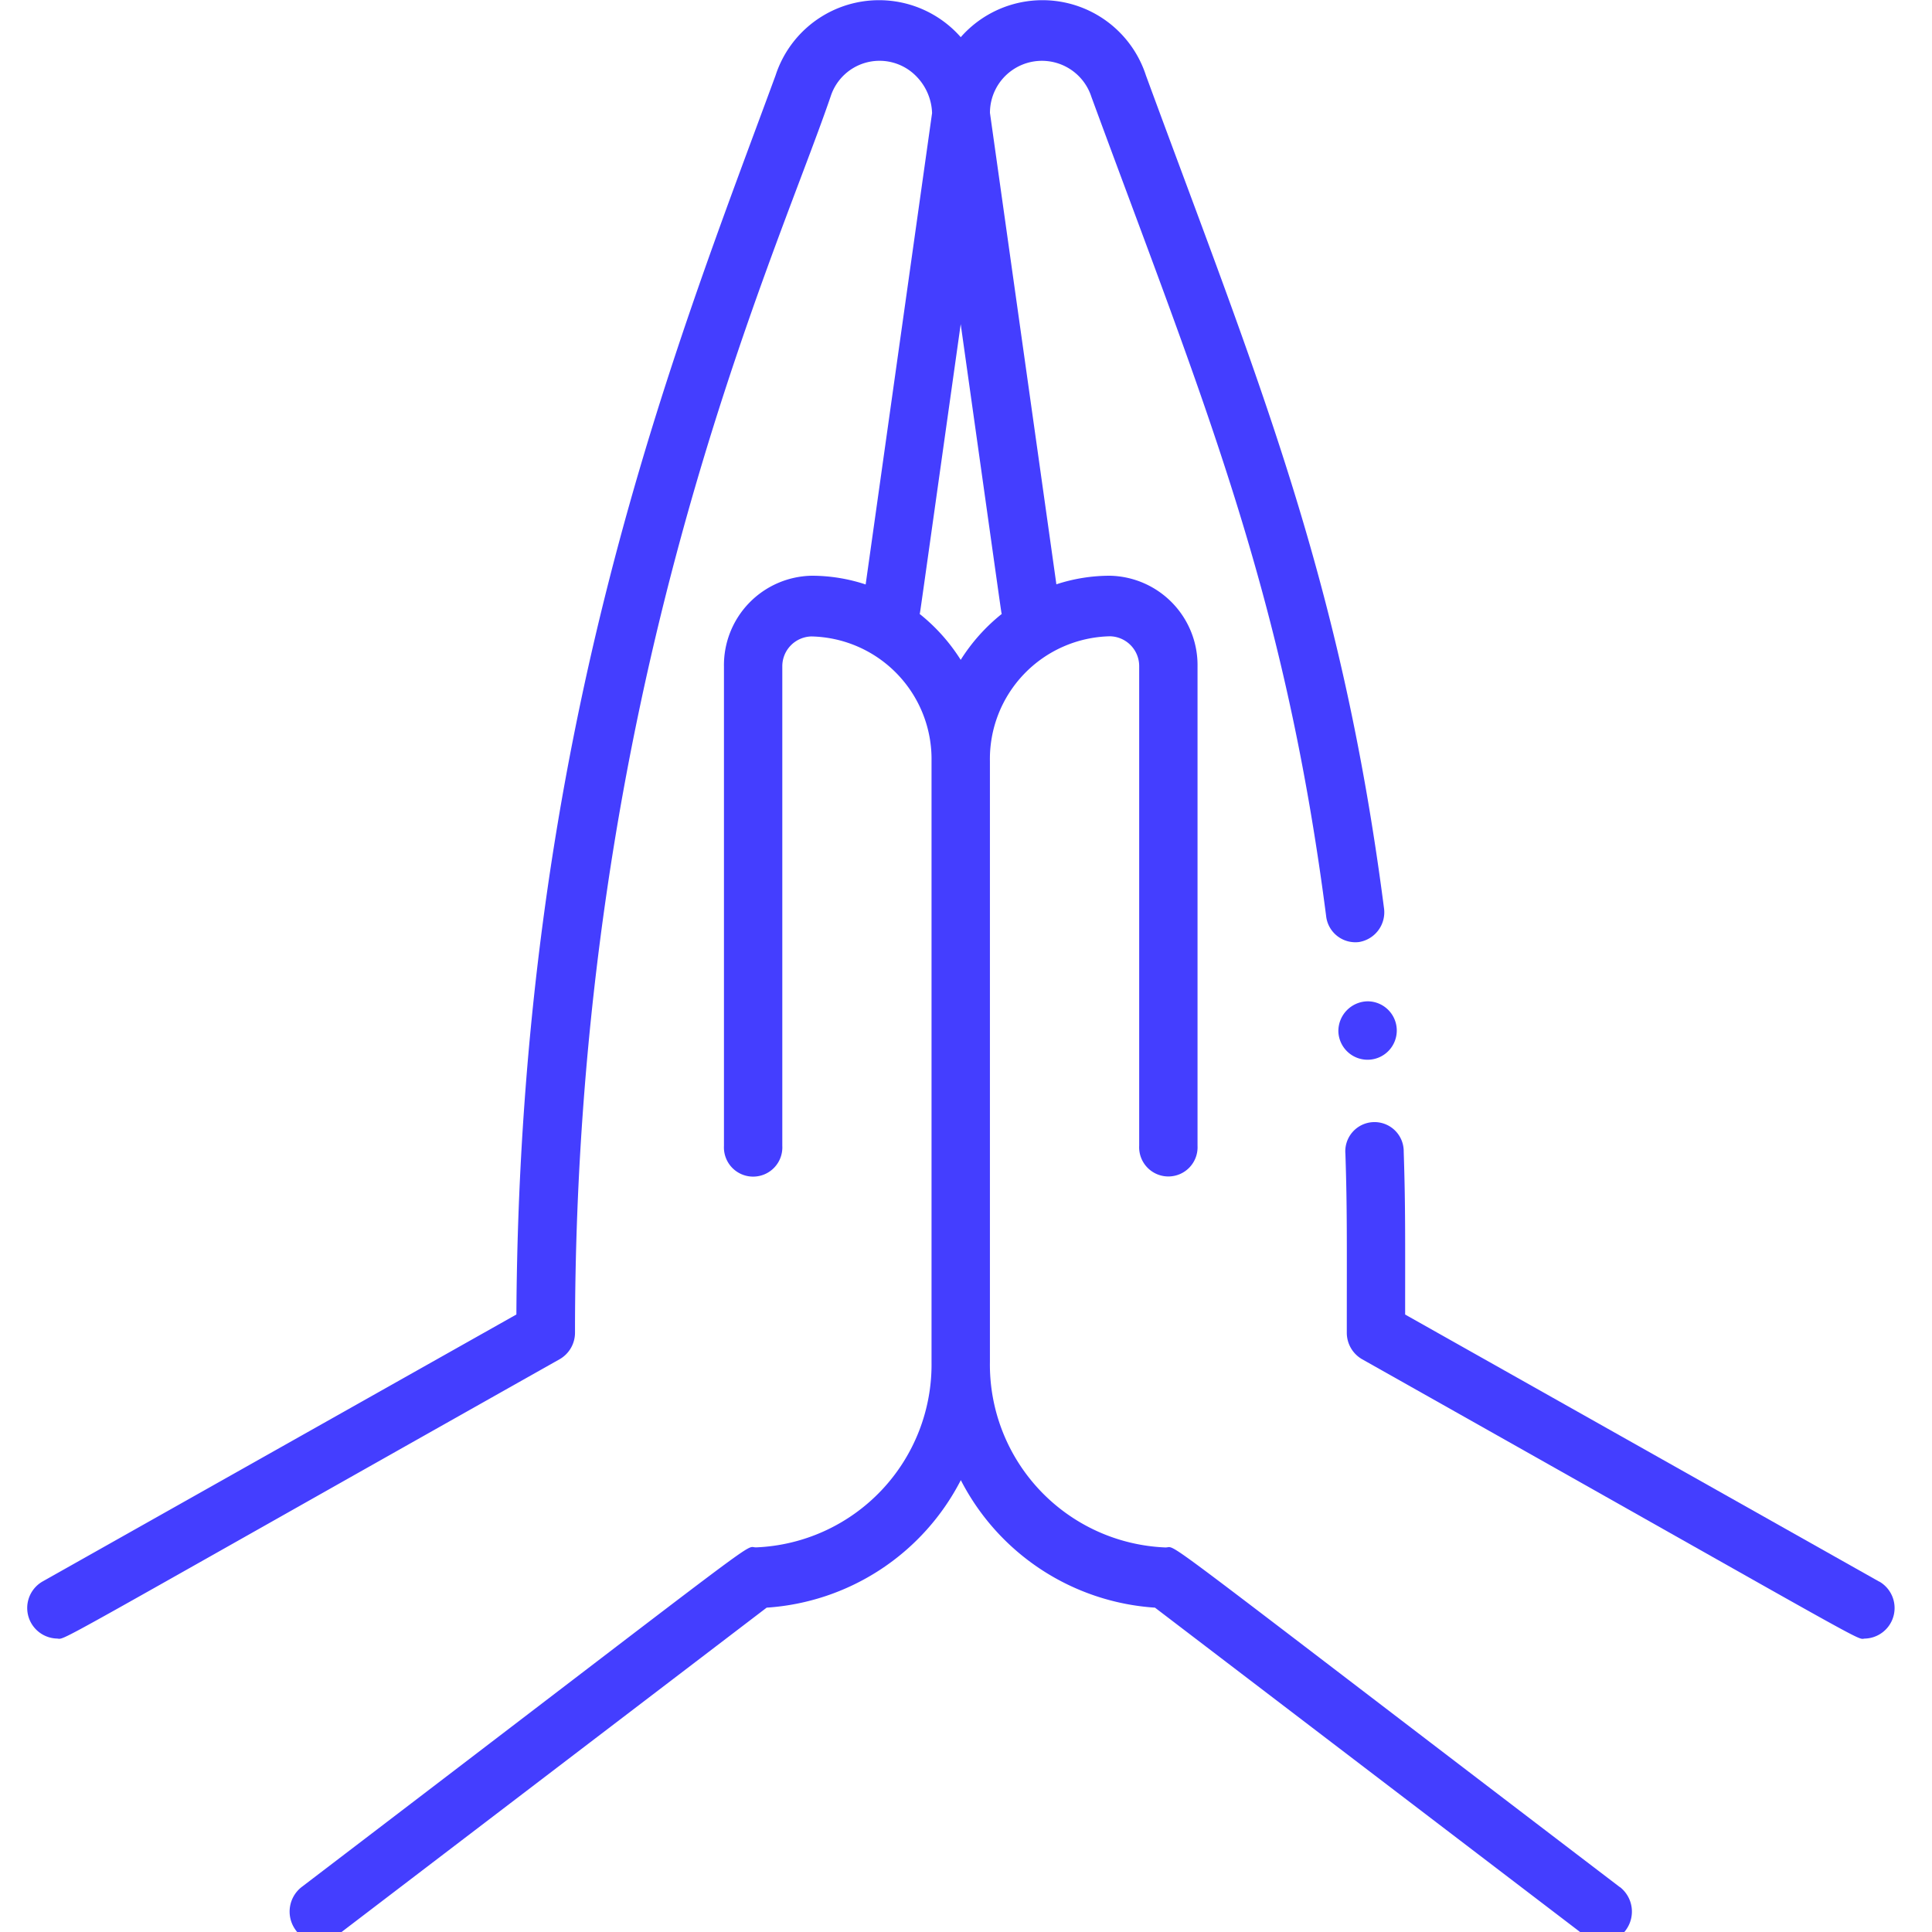 <svg xmlns="http://www.w3.org/2000/svg" xmlns:xlink="http://www.w3.org/1999/xlink" width="50" height="50" viewBox="0 0 50 50"><defs><style>.a{fill:#fff;}.b{clip-path:url(#a);}.c{fill:#443eff;}</style><clipPath id="a"><rect class="a" width="50" height="50" transform="translate(331 1721)"/></clipPath></defs><g class="b" transform="translate(-331 -1721)"><g transform="translate(331.701 1721)"><path class="c" d="M48.456,36.362a.756.756,0,1,0,.755-.785A.77.77,0,0,0,48.456,36.362Z" transform="translate(-14.52 -9.663)"/><path class="c" d="M62.526,51.762l-12.265-6.91c0-1.965.009-2.834-.037-4.213a.756.756,0,1,0-1.509.055c.047,1.411.036,2.279.036,4.627a.79.79,0,0,0,.4.69c13.744,7.743,12.736,7.227,13.02,7.227a.791.791,0,0,0,.36-1.476Z" transform="translate(-14.597 -10.832)"/><path class="c" d="M41.221,48.839C28.81,39.374,29.8,40.054,29.46,40.048a4.736,4.736,0,0,1-4.542-4.8V19.7a3.176,3.176,0,0,1,3.108-3.233.772.772,0,0,1,.755.785v12.4a.756.756,0,1,0,1.51,0v-12.4A2.315,2.315,0,0,0,28.026,14.9a4.441,4.441,0,0,0-1.388.222l-1.719-12.2a1.345,1.345,0,0,1,2.625-.416c2.877,7.827,4.985,12.763,6.075,21.2a.761.761,0,0,0,.849.674.78.78,0,0,0,.648-.883C34,14.893,31.848,9.818,28.956,1.953A2.815,2.815,0,0,0,24.163.962a2.815,2.815,0,0,0-4.793.991c-2.607,7.092-6.62,16.949-6.707,32.066L.4,40.929a.791.791,0,0,0,.36,1.476c.287,0-.691.5,13.02-7.227a.791.791,0,0,0,.4-.69c0-16.658,5.117-27.607,6.616-31.992a1.329,1.329,0,0,1,2.225-.513,1.422,1.422,0,0,1,.4.943l-1.719,12.2A4.438,4.438,0,0,0,20.3,14.9a2.315,2.315,0,0,0-2.265,2.356v12.4a.756.756,0,1,0,1.51,0v-12.4a.772.772,0,0,1,.755-.785A3.176,3.176,0,0,1,23.407,19.7V35.246a4.736,4.736,0,0,1-4.542,4.8c-.342.006.673-.692-11.761,8.791a.806.806,0,0,0-.162,1.1A.736.736,0,0,0,8,50.106l11.14-8.5a6.1,6.1,0,0,0,5.025-3.3,6.1,6.1,0,0,0,5.025,3.3l11.14,8.5a.736.736,0,0,0,1.055-.169.806.806,0,0,0-.162-1.1ZM23.1,15.889c.019-.074-.057.441,1.062-7.5,1.119,7.94,1.043,7.425,1.062,7.5a4.773,4.773,0,0,0-1.062,1.188A4.772,4.772,0,0,0,23.1,15.889Z" transform="translate(0 0)"/></g></g></svg>